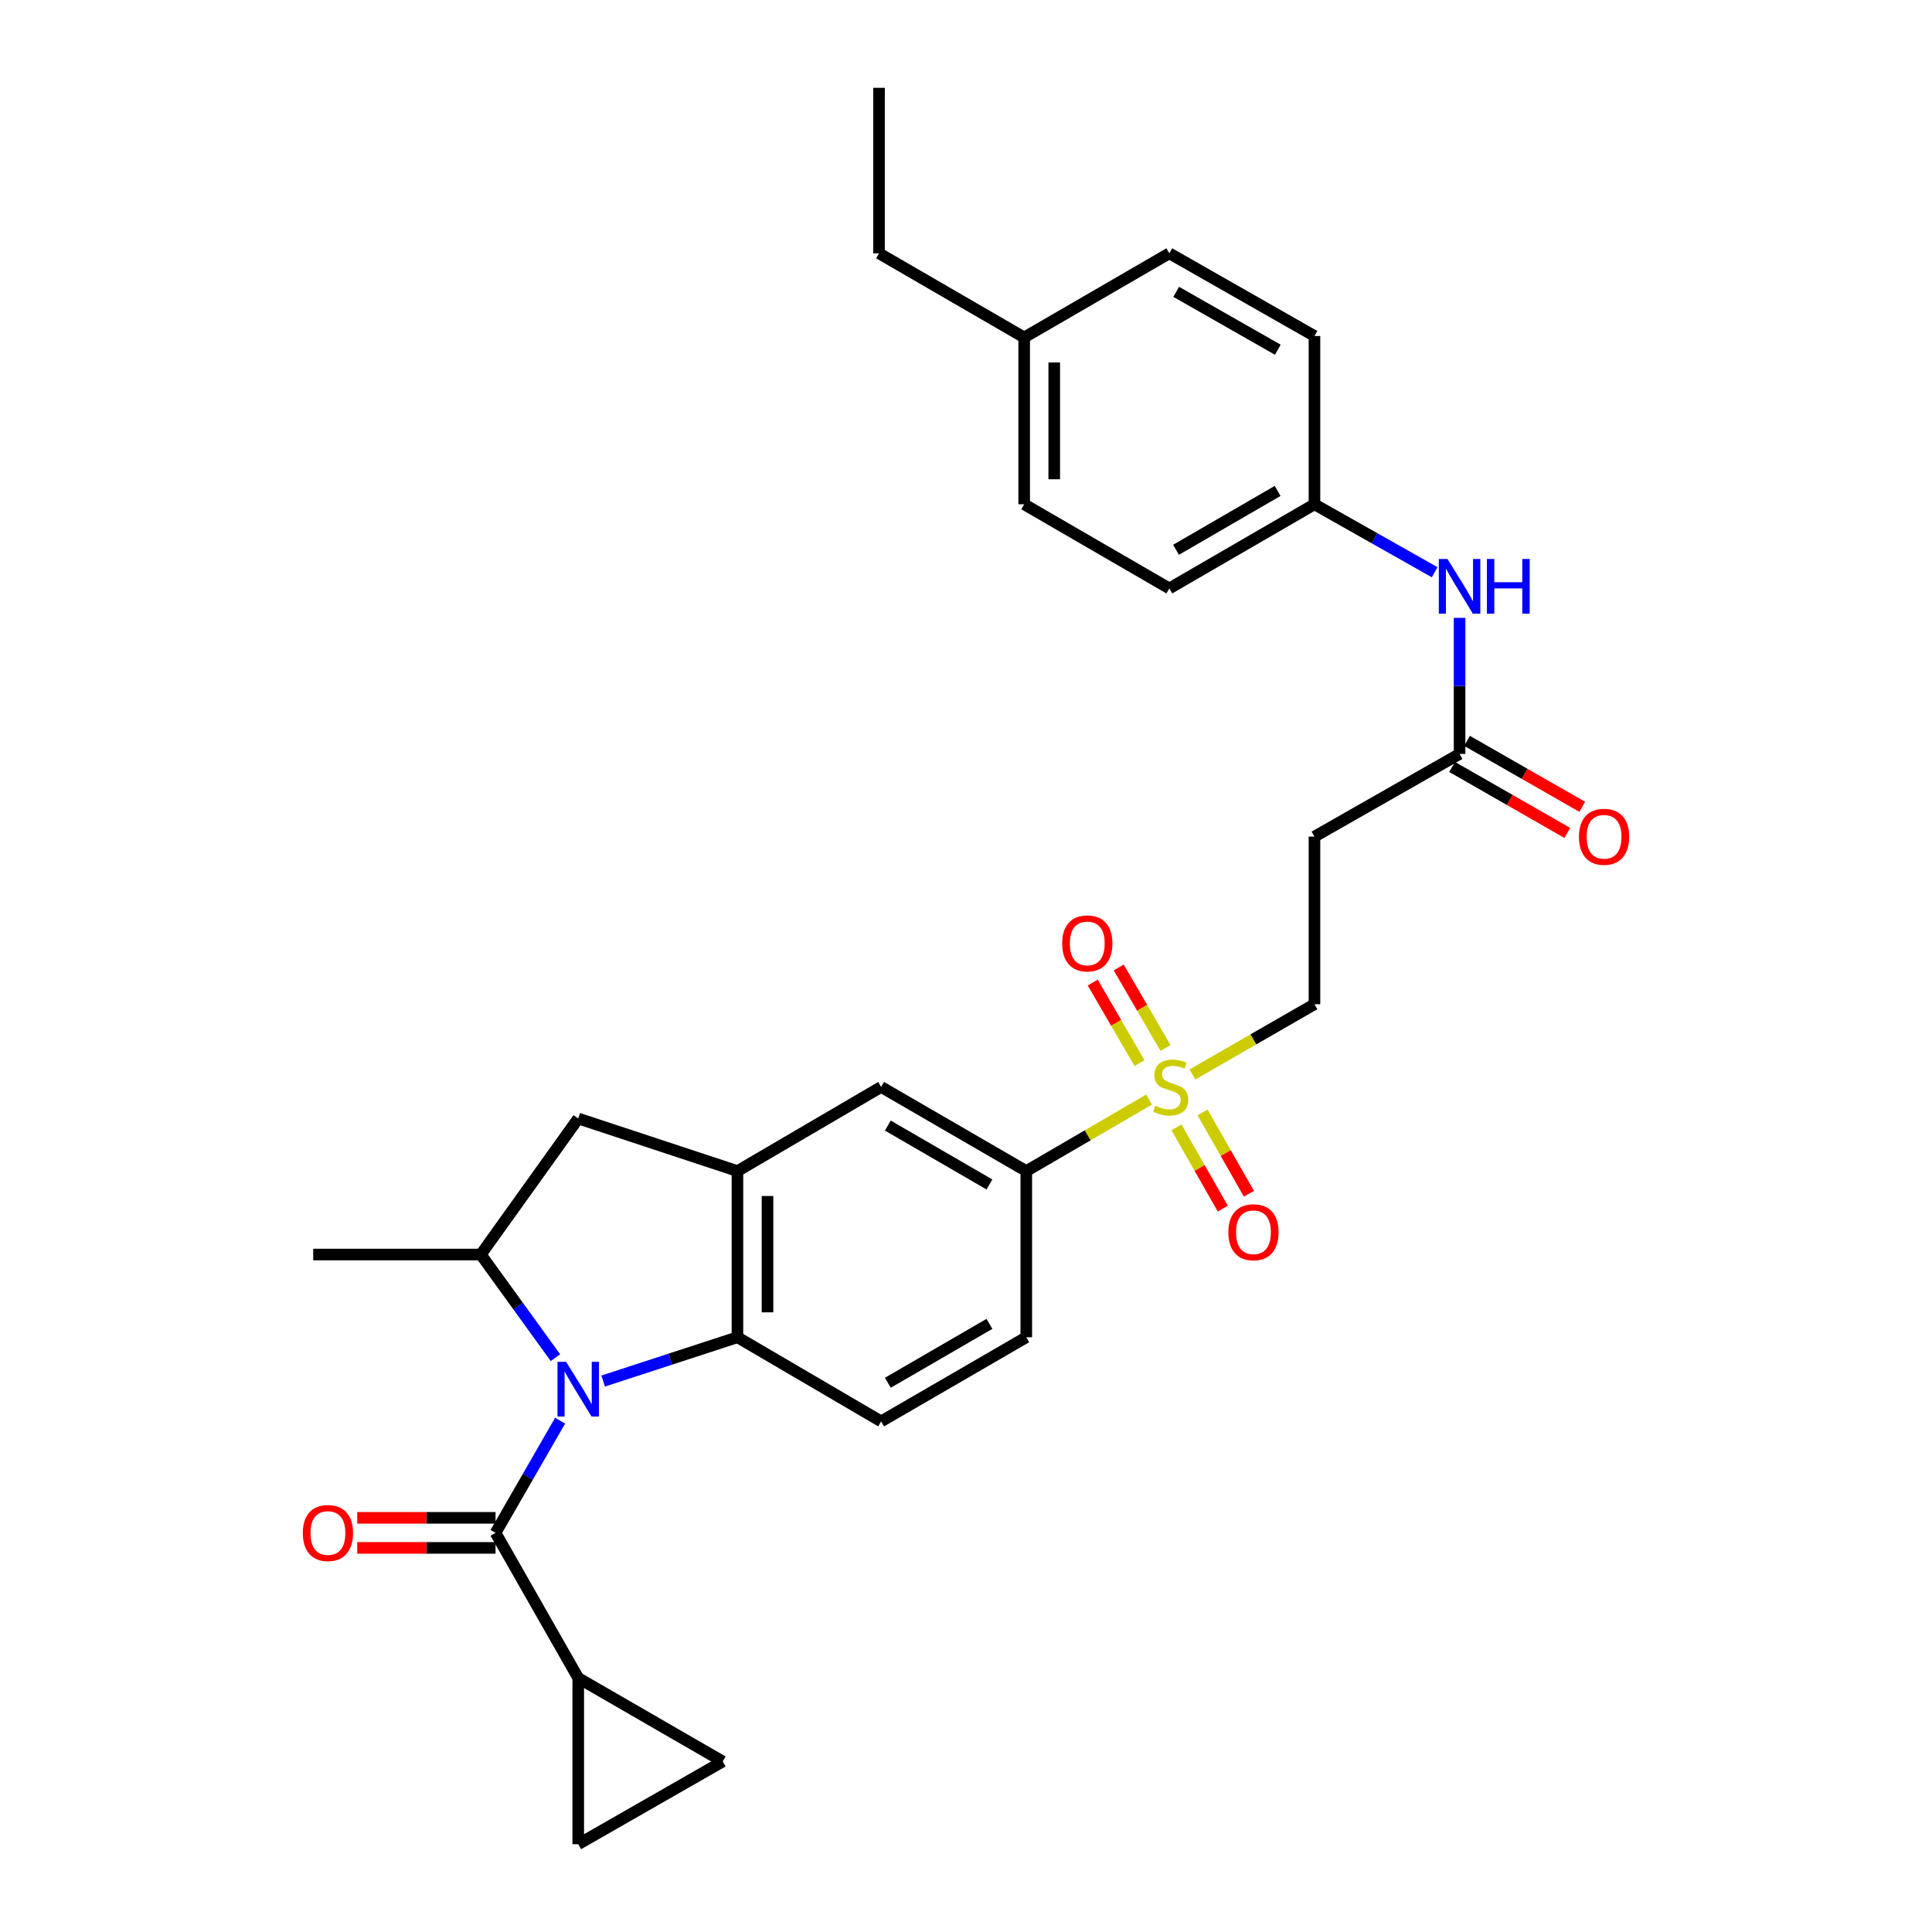 <?xml version='1.0' encoding='iso-8859-1'?>
<svg version='1.1' baseProfile='full'
              xmlns='http://www.w3.org/2000/svg'
                      xmlns:rdkit='http://www.rdkit.org/xml'
                      xmlns:xlink='http://www.w3.org/1999/xlink'
                  xml:space='preserve'
width='1000px' height='1000px' viewBox='0 0 1000 1000'>
<!-- END OF HEADER -->
<rect style='opacity:1.0;fill:#FFFFFF;stroke:none' width='1000' height='1000' x='0' y='0'> </rect>
<path class='bond-1' d='M 289.911,735.341 L 273.199,764.376' style='fill:none;fill-rule:evenodd;stroke:#0000FF;stroke-width:6px;stroke-linecap:butt;stroke-linejoin:miter;stroke-opacity:1' />
<path class='bond-1' d='M 273.199,764.376 L 256.487,793.41' style='fill:none;fill-rule:evenodd;stroke:#000000;stroke-width:6px;stroke-linecap:butt;stroke-linejoin:miter;stroke-opacity:1' />
<path class='bond-2' d='M 312.203,714.827 L 346.952,703.495' style='fill:none;fill-rule:evenodd;stroke:#0000FF;stroke-width:6px;stroke-linecap:butt;stroke-linejoin:miter;stroke-opacity:1' />
<path class='bond-2' d='M 346.952,703.495 L 381.701,692.164' style='fill:none;fill-rule:evenodd;stroke:#000000;stroke-width:6px;stroke-linecap:butt;stroke-linejoin:miter;stroke-opacity:1' />
<path class='bond-4' d='M 287.495,702.725 L 268.184,676.035' style='fill:none;fill-rule:evenodd;stroke:#0000FF;stroke-width:6px;stroke-linecap:butt;stroke-linejoin:miter;stroke-opacity:1' />
<path class='bond-4' d='M 268.184,676.035 L 248.872,649.346' style='fill:none;fill-rule:evenodd;stroke:#000000;stroke-width:6px;stroke-linecap:butt;stroke-linejoin:miter;stroke-opacity:1' />
<path class='bond-0' d='M 594.731,569.15 L 562.966,587.649' style='fill:none;fill-rule:evenodd;stroke:#CCCC00;stroke-width:6px;stroke-linecap:butt;stroke-linejoin:miter;stroke-opacity:1' />
<path class='bond-0' d='M 562.966,587.649 L 531.202,606.147' style='fill:none;fill-rule:evenodd;stroke:#000000;stroke-width:6px;stroke-linecap:butt;stroke-linejoin:miter;stroke-opacity:1' />
<path class='bond-13' d='M 617.2,556.141 L 648.783,537.963' style='fill:none;fill-rule:evenodd;stroke:#CCCC00;stroke-width:6px;stroke-linecap:butt;stroke-linejoin:miter;stroke-opacity:1' />
<path class='bond-13' d='M 648.783,537.963 L 680.366,519.784' style='fill:none;fill-rule:evenodd;stroke:#000000;stroke-width:6px;stroke-linecap:butt;stroke-linejoin:miter;stroke-opacity:1' />
<path class='bond-15' d='M 608.929,583.496 L 620.924,604.543' style='fill:none;fill-rule:evenodd;stroke:#CCCC00;stroke-width:6px;stroke-linecap:butt;stroke-linejoin:miter;stroke-opacity:1' />
<path class='bond-15' d='M 620.924,604.543 L 632.92,625.59' style='fill:none;fill-rule:evenodd;stroke:#FF0000;stroke-width:6px;stroke-linecap:butt;stroke-linejoin:miter;stroke-opacity:1' />
<path class='bond-15' d='M 622.445,575.793 L 634.441,596.839' style='fill:none;fill-rule:evenodd;stroke:#CCCC00;stroke-width:6px;stroke-linecap:butt;stroke-linejoin:miter;stroke-opacity:1' />
<path class='bond-15' d='M 634.441,596.839 L 646.437,617.886' style='fill:none;fill-rule:evenodd;stroke:#FF0000;stroke-width:6px;stroke-linecap:butt;stroke-linejoin:miter;stroke-opacity:1' />
<path class='bond-16' d='M 603.251,542.425 L 591.151,521.593' style='fill:none;fill-rule:evenodd;stroke:#CCCC00;stroke-width:6px;stroke-linecap:butt;stroke-linejoin:miter;stroke-opacity:1' />
<path class='bond-16' d='M 591.151,521.593 L 579.051,500.761' style='fill:none;fill-rule:evenodd;stroke:#FF0000;stroke-width:6px;stroke-linecap:butt;stroke-linejoin:miter;stroke-opacity:1' />
<path class='bond-16' d='M 589.797,550.239 L 577.698,529.407' style='fill:none;fill-rule:evenodd;stroke:#CCCC00;stroke-width:6px;stroke-linecap:butt;stroke-linejoin:miter;stroke-opacity:1' />
<path class='bond-16' d='M 577.698,529.407 L 565.598,508.575' style='fill:none;fill-rule:evenodd;stroke:#FF0000;stroke-width:6px;stroke-linecap:butt;stroke-linejoin:miter;stroke-opacity:1' />
<path class='bond-5' d='M 256.487,793.41 L 299.296,868.537' style='fill:none;fill-rule:evenodd;stroke:#000000;stroke-width:6px;stroke-linecap:butt;stroke-linejoin:miter;stroke-opacity:1' />
<path class='bond-18' d='M 256.487,785.632 L 220.695,785.632' style='fill:none;fill-rule:evenodd;stroke:#000000;stroke-width:6px;stroke-linecap:butt;stroke-linejoin:miter;stroke-opacity:1' />
<path class='bond-18' d='M 220.695,785.632 L 184.904,785.632' style='fill:none;fill-rule:evenodd;stroke:#FF0000;stroke-width:6px;stroke-linecap:butt;stroke-linejoin:miter;stroke-opacity:1' />
<path class='bond-18' d='M 256.487,801.189 L 220.695,801.189' style='fill:none;fill-rule:evenodd;stroke:#000000;stroke-width:6px;stroke-linecap:butt;stroke-linejoin:miter;stroke-opacity:1' />
<path class='bond-18' d='M 220.695,801.189 L 184.904,801.189' style='fill:none;fill-rule:evenodd;stroke:#FF0000;stroke-width:6px;stroke-linecap:butt;stroke-linejoin:miter;stroke-opacity:1' />
<path class='bond-3' d='M 381.701,692.164 L 381.701,606.147' style='fill:none;fill-rule:evenodd;stroke:#000000;stroke-width:6px;stroke-linecap:butt;stroke-linejoin:miter;stroke-opacity:1' />
<path class='bond-3' d='M 397.258,679.262 L 397.258,619.05' style='fill:none;fill-rule:evenodd;stroke:#000000;stroke-width:6px;stroke-linecap:butt;stroke-linejoin:miter;stroke-opacity:1' />
<path class='bond-12' d='M 381.701,692.164 L 456.075,735.708' style='fill:none;fill-rule:evenodd;stroke:#000000;stroke-width:6px;stroke-linecap:butt;stroke-linejoin:miter;stroke-opacity:1' />
<path class='bond-10' d='M 381.701,606.147 L 456.075,562.603' style='fill:none;fill-rule:evenodd;stroke:#000000;stroke-width:6px;stroke-linecap:butt;stroke-linejoin:miter;stroke-opacity:1' />
<path class='bond-30' d='M 381.701,606.147 L 299.296,578.938' style='fill:none;fill-rule:evenodd;stroke:#000000;stroke-width:6px;stroke-linecap:butt;stroke-linejoin:miter;stroke-opacity:1' />
<path class='bond-7' d='M 248.872,649.346 L 299.296,578.938' style='fill:none;fill-rule:evenodd;stroke:#000000;stroke-width:6px;stroke-linecap:butt;stroke-linejoin:miter;stroke-opacity:1' />
<path class='bond-27' d='M 248.872,649.346 L 162.112,649.346' style='fill:none;fill-rule:evenodd;stroke:#000000;stroke-width:6px;stroke-linecap:butt;stroke-linejoin:miter;stroke-opacity:1' />
<path class='bond-8' d='M 299.296,868.537 L 299.296,954.545' style='fill:none;fill-rule:evenodd;stroke:#000000;stroke-width:6px;stroke-linecap:butt;stroke-linejoin:miter;stroke-opacity:1' />
<path class='bond-9' d='M 299.296,868.537 L 374.086,911.736' style='fill:none;fill-rule:evenodd;stroke:#000000;stroke-width:6px;stroke-linecap:butt;stroke-linejoin:miter;stroke-opacity:1' />
<path class='bond-6' d='M 531.202,606.147 L 531.202,692.164' style='fill:none;fill-rule:evenodd;stroke:#000000;stroke-width:6px;stroke-linecap:butt;stroke-linejoin:miter;stroke-opacity:1' />
<path class='bond-31' d='M 531.202,606.147 L 456.075,562.603' style='fill:none;fill-rule:evenodd;stroke:#000000;stroke-width:6px;stroke-linecap:butt;stroke-linejoin:miter;stroke-opacity:1' />
<path class='bond-31' d='M 512.131,613.076 L 459.543,582.594' style='fill:none;fill-rule:evenodd;stroke:#000000;stroke-width:6px;stroke-linecap:butt;stroke-linejoin:miter;stroke-opacity:1' />
<path class='bond-32' d='M 299.296,954.545 L 374.086,911.736' style='fill:none;fill-rule:evenodd;stroke:#000000;stroke-width:6px;stroke-linecap:butt;stroke-linejoin:miter;stroke-opacity:1' />
<path class='bond-11' d='M 755.475,390.223 L 680.366,433.041' style='fill:none;fill-rule:evenodd;stroke:#000000;stroke-width:6px;stroke-linecap:butt;stroke-linejoin:miter;stroke-opacity:1' />
<path class='bond-17' d='M 755.475,390.223 L 755.475,355.016' style='fill:none;fill-rule:evenodd;stroke:#000000;stroke-width:6px;stroke-linecap:butt;stroke-linejoin:miter;stroke-opacity:1' />
<path class='bond-17' d='M 755.475,355.016 L 755.475,319.808' style='fill:none;fill-rule:evenodd;stroke:#0000FF;stroke-width:6px;stroke-linecap:butt;stroke-linejoin:miter;stroke-opacity:1' />
<path class='bond-20' d='M 751.611,396.974 L 781.428,414.045' style='fill:none;fill-rule:evenodd;stroke:#000000;stroke-width:6px;stroke-linecap:butt;stroke-linejoin:miter;stroke-opacity:1' />
<path class='bond-20' d='M 781.428,414.045 L 811.246,431.116' style='fill:none;fill-rule:evenodd;stroke:#FF0000;stroke-width:6px;stroke-linecap:butt;stroke-linejoin:miter;stroke-opacity:1' />
<path class='bond-20' d='M 759.34,383.472 L 789.158,400.543' style='fill:none;fill-rule:evenodd;stroke:#000000;stroke-width:6px;stroke-linecap:butt;stroke-linejoin:miter;stroke-opacity:1' />
<path class='bond-20' d='M 789.158,400.543 L 818.975,417.614' style='fill:none;fill-rule:evenodd;stroke:#FF0000;stroke-width:6px;stroke-linecap:butt;stroke-linejoin:miter;stroke-opacity:1' />
<path class='bond-19' d='M 456.075,735.708 L 531.202,692.164' style='fill:none;fill-rule:evenodd;stroke:#000000;stroke-width:6px;stroke-linecap:butt;stroke-linejoin:miter;stroke-opacity:1' />
<path class='bond-19' d='M 459.543,715.717 L 512.131,685.236' style='fill:none;fill-rule:evenodd;stroke:#000000;stroke-width:6px;stroke-linecap:butt;stroke-linejoin:miter;stroke-opacity:1' />
<path class='bond-14' d='M 680.366,519.784 L 680.366,433.041' style='fill:none;fill-rule:evenodd;stroke:#000000;stroke-width:6px;stroke-linecap:butt;stroke-linejoin:miter;stroke-opacity:1' />
<path class='bond-21' d='M 742.579,296.19 L 711.472,278.607' style='fill:none;fill-rule:evenodd;stroke:#0000FF;stroke-width:6px;stroke-linecap:butt;stroke-linejoin:miter;stroke-opacity:1' />
<path class='bond-21' d='M 711.472,278.607 L 680.366,261.024' style='fill:none;fill-rule:evenodd;stroke:#000000;stroke-width:6px;stroke-linecap:butt;stroke-linejoin:miter;stroke-opacity:1' />
<path class='bond-23' d='M 680.366,261.024 L 680.366,173.918' style='fill:none;fill-rule:evenodd;stroke:#000000;stroke-width:6px;stroke-linecap:butt;stroke-linejoin:miter;stroke-opacity:1' />
<path class='bond-24' d='M 680.366,261.024 L 605.24,304.569' style='fill:none;fill-rule:evenodd;stroke:#000000;stroke-width:6px;stroke-linecap:butt;stroke-linejoin:miter;stroke-opacity:1' />
<path class='bond-24' d='M 661.295,254.096 L 608.707,284.577' style='fill:none;fill-rule:evenodd;stroke:#000000;stroke-width:6px;stroke-linecap:butt;stroke-linejoin:miter;stroke-opacity:1' />
<path class='bond-22' d='M 530.113,174.67 L 530.113,261.024' style='fill:none;fill-rule:evenodd;stroke:#000000;stroke-width:6px;stroke-linecap:butt;stroke-linejoin:miter;stroke-opacity:1' />
<path class='bond-22' d='M 545.671,187.623 L 545.671,248.071' style='fill:none;fill-rule:evenodd;stroke:#000000;stroke-width:6px;stroke-linecap:butt;stroke-linejoin:miter;stroke-opacity:1' />
<path class='bond-28' d='M 530.113,174.67 L 454.978,131.117' style='fill:none;fill-rule:evenodd;stroke:#000000;stroke-width:6px;stroke-linecap:butt;stroke-linejoin:miter;stroke-opacity:1' />
<path class='bond-33' d='M 530.113,174.67 L 605.24,131.117' style='fill:none;fill-rule:evenodd;stroke:#000000;stroke-width:6px;stroke-linecap:butt;stroke-linejoin:miter;stroke-opacity:1' />
<path class='bond-25' d='M 680.366,173.918 L 605.24,131.117' style='fill:none;fill-rule:evenodd;stroke:#000000;stroke-width:6px;stroke-linecap:butt;stroke-linejoin:miter;stroke-opacity:1' />
<path class='bond-25' d='M 661.396,181.016 L 608.807,151.055' style='fill:none;fill-rule:evenodd;stroke:#000000;stroke-width:6px;stroke-linecap:butt;stroke-linejoin:miter;stroke-opacity:1' />
<path class='bond-26' d='M 605.24,304.569 L 530.113,261.024' style='fill:none;fill-rule:evenodd;stroke:#000000;stroke-width:6px;stroke-linecap:butt;stroke-linejoin:miter;stroke-opacity:1' />
<path class='bond-29' d='M 454.978,131.117 L 454.978,45.455' style='fill:none;fill-rule:evenodd;stroke:#000000;stroke-width:6px;stroke-linecap:butt;stroke-linejoin:miter;stroke-opacity:1' />
<path  class='atom-0' d='M 293.036 704.876
L 302.316 719.876
Q 303.236 721.356, 304.716 724.036
Q 306.196 726.716, 306.276 726.876
L 306.276 704.876
L 310.036 704.876
L 310.036 733.196
L 306.156 733.196
L 296.196 716.796
Q 295.036 714.876, 293.796 712.676
Q 292.596 710.476, 292.236 709.796
L 292.236 733.196
L 288.556 733.196
L 288.556 704.876
L 293.036 704.876
' fill='#0000FF'/>
<path  class='atom-1' d='M 597.974 572.323
Q 598.294 572.443, 599.614 573.003
Q 600.934 573.563, 602.374 573.923
Q 603.854 574.243, 605.294 574.243
Q 607.974 574.243, 609.534 572.963
Q 611.094 571.643, 611.094 569.363
Q 611.094 567.803, 610.294 566.843
Q 609.534 565.883, 608.334 565.363
Q 607.134 564.843, 605.134 564.243
Q 602.614 563.483, 601.094 562.763
Q 599.614 562.043, 598.534 560.523
Q 597.494 559.003, 597.494 556.443
Q 597.494 552.883, 599.894 550.683
Q 602.334 548.483, 607.134 548.483
Q 610.414 548.483, 614.134 550.043
L 613.214 553.123
Q 609.814 551.723, 607.254 551.723
Q 604.494 551.723, 602.974 552.883
Q 601.454 554.003, 601.494 555.963
Q 601.494 557.483, 602.254 558.403
Q 603.054 559.323, 604.174 559.843
Q 605.334 560.363, 607.254 560.963
Q 609.814 561.763, 611.334 562.563
Q 612.854 563.363, 613.934 565.003
Q 615.054 566.603, 615.054 569.363
Q 615.054 573.283, 612.414 575.403
Q 609.814 577.483, 605.454 577.483
Q 602.934 577.483, 601.014 576.923
Q 599.134 576.403, 596.894 575.483
L 597.974 572.323
' fill='#CCCC00'/>
<path  class='atom-16' d='M 635.793 637.809
Q 635.793 631.009, 639.153 627.209
Q 642.513 623.409, 648.793 623.409
Q 655.073 623.409, 658.433 627.209
Q 661.793 631.009, 661.793 637.809
Q 661.793 644.689, 658.393 648.609
Q 654.993 652.489, 648.793 652.489
Q 642.553 652.489, 639.153 648.609
Q 635.793 644.729, 635.793 637.809
M 648.793 649.289
Q 653.113 649.289, 655.433 646.409
Q 657.793 643.489, 657.793 637.809
Q 657.793 632.249, 655.433 629.449
Q 653.113 626.609, 648.793 626.609
Q 644.473 626.609, 642.113 629.409
Q 639.793 632.209, 639.793 637.809
Q 639.793 643.529, 642.113 646.409
Q 644.473 649.289, 648.793 649.289
' fill='#FF0000'/>
<path  class='atom-17' d='M 549.776 488.308
Q 549.776 481.508, 553.136 477.708
Q 556.496 473.908, 562.776 473.908
Q 569.056 473.908, 572.416 477.708
Q 575.776 481.508, 575.776 488.308
Q 575.776 495.188, 572.376 499.108
Q 568.976 502.988, 562.776 502.988
Q 556.536 502.988, 553.136 499.108
Q 549.776 495.228, 549.776 488.308
M 562.776 499.788
Q 567.096 499.788, 569.416 496.908
Q 571.776 493.988, 571.776 488.308
Q 571.776 482.748, 569.416 479.948
Q 567.096 477.108, 562.776 477.108
Q 558.456 477.108, 556.096 479.908
Q 553.776 482.708, 553.776 488.308
Q 553.776 494.028, 556.096 496.908
Q 558.456 499.788, 562.776 499.788
' fill='#FF0000'/>
<path  class='atom-18' d='M 749.215 289.32
L 758.495 304.32
Q 759.415 305.8, 760.895 308.48
Q 762.375 311.16, 762.455 311.32
L 762.455 289.32
L 766.215 289.32
L 766.215 317.64
L 762.335 317.64
L 752.375 301.24
Q 751.215 299.32, 749.975 297.12
Q 748.775 294.92, 748.415 294.24
L 748.415 317.64
L 744.735 317.64
L 744.735 289.32
L 749.215 289.32
' fill='#0000FF'/>
<path  class='atom-18' d='M 769.615 289.32
L 773.455 289.32
L 773.455 301.36
L 787.935 301.36
L 787.935 289.32
L 791.775 289.32
L 791.775 317.64
L 787.935 317.64
L 787.935 304.56
L 773.455 304.56
L 773.455 317.64
L 769.615 317.64
L 769.615 289.32
' fill='#0000FF'/>
<path  class='atom-19' d='M 156.735 793.49
Q 156.735 786.69, 160.095 782.89
Q 163.455 779.09, 169.735 779.09
Q 176.015 779.09, 179.375 782.89
Q 182.735 786.69, 182.735 793.49
Q 182.735 800.37, 179.335 804.29
Q 175.935 808.17, 169.735 808.17
Q 163.495 808.17, 160.095 804.29
Q 156.735 800.41, 156.735 793.49
M 169.735 804.97
Q 174.055 804.97, 176.375 802.09
Q 178.735 799.17, 178.735 793.49
Q 178.735 787.93, 176.375 785.13
Q 174.055 782.29, 169.735 782.29
Q 165.415 782.29, 163.055 785.09
Q 160.735 787.89, 160.735 793.49
Q 160.735 799.21, 163.055 802.09
Q 165.415 804.97, 169.735 804.97
' fill='#FF0000'/>
<path  class='atom-21' d='M 817.265 433.121
Q 817.265 426.321, 820.625 422.521
Q 823.985 418.721, 830.265 418.721
Q 836.545 418.721, 839.905 422.521
Q 843.265 426.321, 843.265 433.121
Q 843.265 440.001, 839.865 443.921
Q 836.465 447.801, 830.265 447.801
Q 824.025 447.801, 820.625 443.921
Q 817.265 440.041, 817.265 433.121
M 830.265 444.601
Q 834.585 444.601, 836.905 441.721
Q 839.265 438.801, 839.265 433.121
Q 839.265 427.561, 836.905 424.761
Q 834.585 421.921, 830.265 421.921
Q 825.945 421.921, 823.585 424.721
Q 821.265 427.521, 821.265 433.121
Q 821.265 438.841, 823.585 441.721
Q 825.945 444.601, 830.265 444.601
' fill='#FF0000'/>
</svg>
